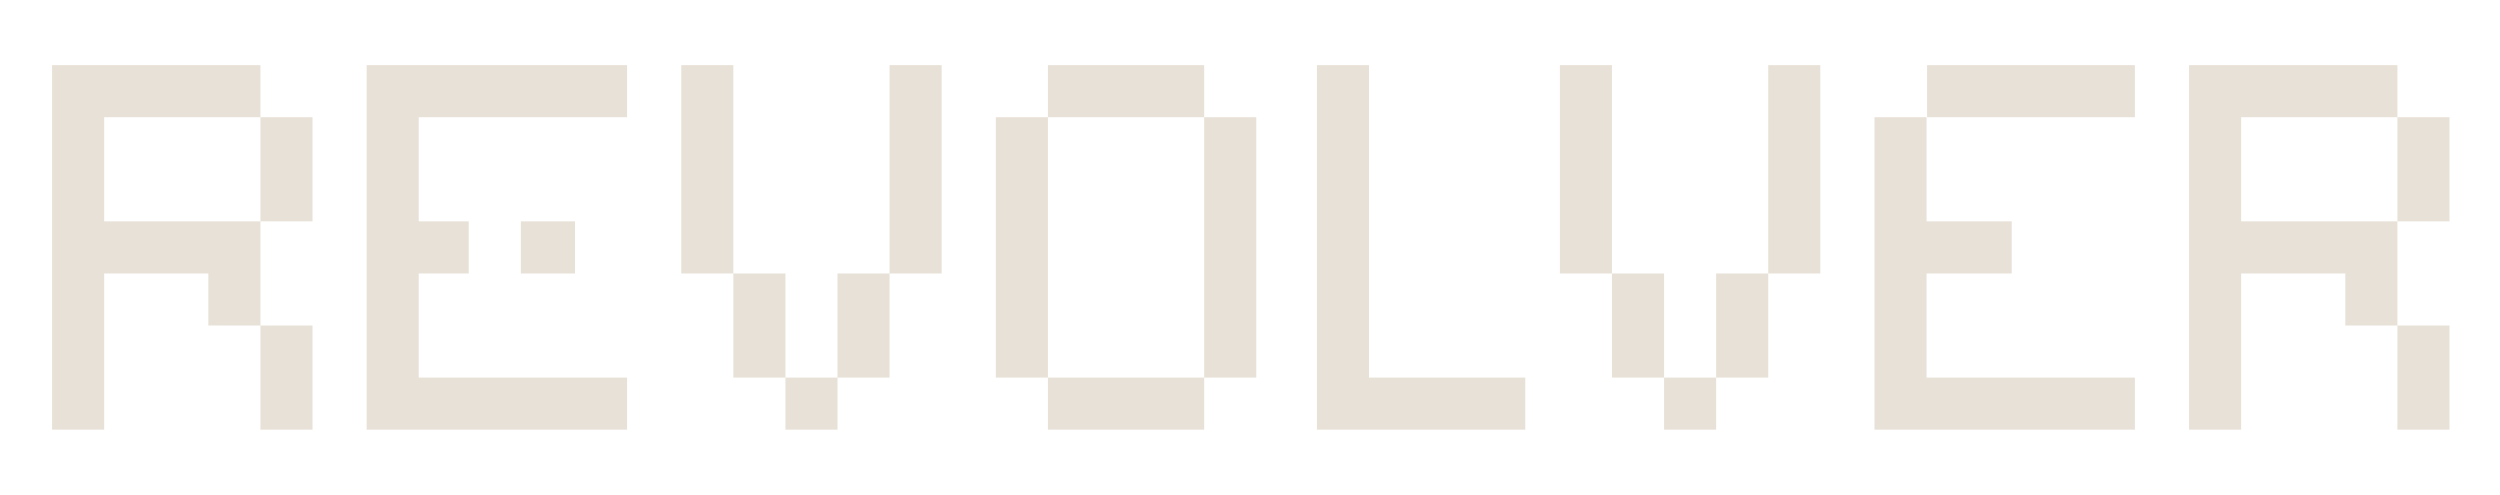 <svg width="384" height="76" viewBox="0 0 384 76" fill="none" xmlns="http://www.w3.org/2000/svg">
<g clip-path="url(#clip0_40_581)">
<path d="M336.24 10H368.24V18H344.24V34H368.24V50H360.24V42H344.24V66H336.24V10ZM368.24 18H376.24V34H368.24V18ZM368.24 50H376.24V66H368.24V50Z" fill="#E8E1D7"/>
<path d="M239.6 10H247.6V42H239.6V10ZM247.6 42H255.6V58H247.6V42ZM255.6 58H263.6V66H255.6V58ZM263.6 58V42H271.6V58H263.6ZM271.6 42V10H279.6V42H271.6Z" fill="#E8E1D7"/>
<path d="M202.28 10H210.28V58H234.28V66H202.28V10Z" fill="#E8E1D7"/>
<path d="M160.96 10H184.96V18H160.96V10ZM184.96 18H192.96V58H184.96V18ZM184.96 58V66H160.96V58H184.96ZM160.96 58H152.96V18H160.96V58Z" fill="#E8E1D7"/>
<path d="M104.64 10H112.64V42H104.64V10ZM112.64 42H120.64V58H112.64V42ZM120.64 58H128.64V66H120.64V58ZM128.64 58V42H136.64V58H128.64ZM136.64 42V10H144.64V42H136.64Z" fill="#E8E1D7"/>
<path d="M8 10H40V18H16V34H40V50H32V42H16V66H8V10ZM40 18H48V34H40V18ZM40 50H48V66H40V50Z" fill="#E8E1D7"/>
<path d="M96.32 18H64.32V34H72V42H64.32V58H96.32V66H56.32V10H96.32V18ZM80 34H88.32V42H80V34Z" fill="#E8E1D7"/>
<path d="M295.92 34H309V42H295.92V58H327.92V66H287.92V18H295.92V34ZM327.92 18H296V10H327.92V18Z" fill="#E8E1D7"/>
</g>
<defs>
<clipPath id="clip0_40_581">
<rect width="368.24" height="56" fill="white" transform="translate(8 10)"/>
</clipPath>
</defs>
</svg>

